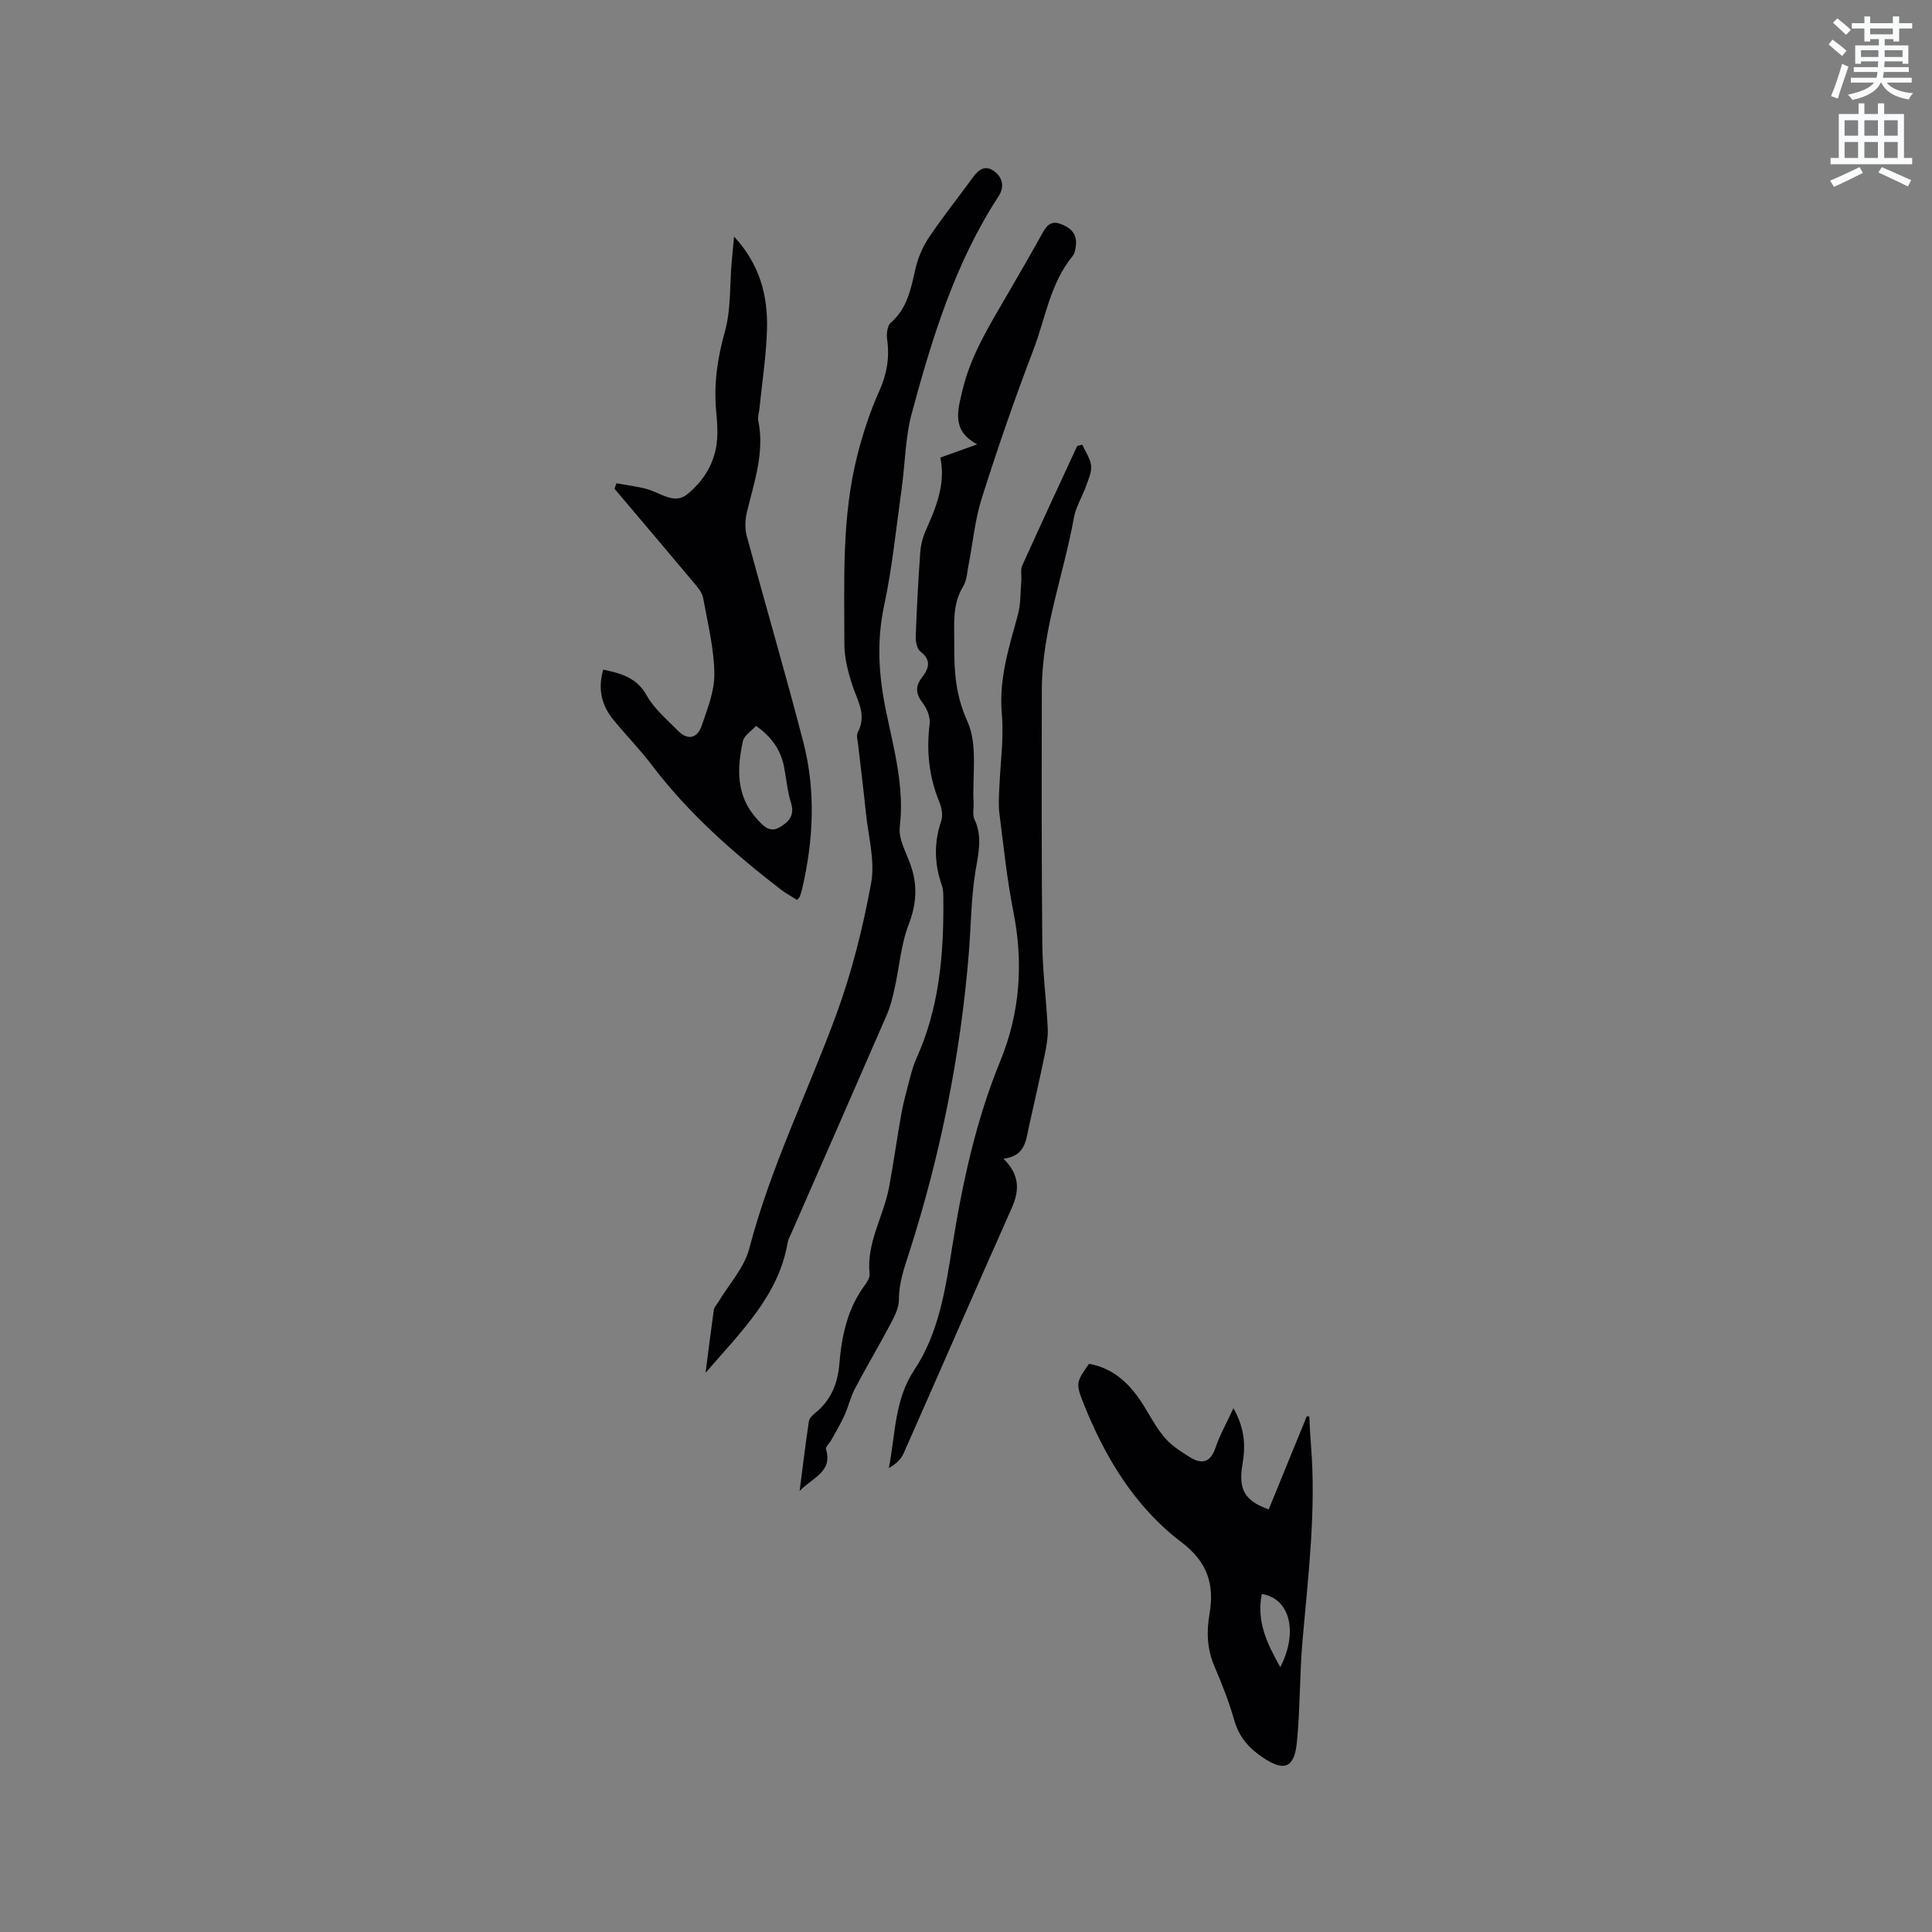 <svg enable-background="new 0 0 400 400" viewBox="0 0 400 400" xmlns="http://www.w3.org/2000/svg"><rect x="0" y="0" width="400" height="400" fill="#808080" stroke="none"/><path d="m378.6 9.2.8-1c.9.7 1.9 1.4 2.9 2.3l-.9 1.1c-1.1-.9-2-1.7-2.8-2.4zm.5 10.7c.9-2.1 1.6-4.3 2.3-6.7.4.2.8.4 1.3.6-.7 2.1-1.5 4.3-2.2 6.6zm.4-15.2.9-.9c1 .8 2 1.6 2.8 2.4l-1 1c-1-.9-1.9-1.8-2.7-2.5zm12.5-1.3h1.2v1.4h2.7v1.1h-2.7v2.7h-1.2v-.5h-1.8v1.3h4.9v3.8h-1.2v-.5h-3.7c0 .4-.1.9-.1 1.2h5.1v1h-5.2c0 .5-.1.9-.2 1.2h6v1h-5.2c1.1 1.3 2.9 2 5.5 2.2-.4.4-.7.8-.9 1.3-2.9-.5-4.8-1.6-5.7-3.5h-.1c-.8 1.7-2.7 2.9-5.9 3.6-.2-.4-.6-.8-.9-1.1 2.8-.6 4.6-1.4 5.4-2.5h-4.8v-1h5.3c.1-.3.2-.7.2-1.2h-4.9v-1h5c0-.4 0-.8.1-1.2h-3.6v.5h-1.2v-3.8h4.9v-1.3h-1.8v.5h-1.2v-2.7h-2.6v-1.1h2.6v-1.4h1.2v1.4h4.7v-1.4zm-6.7 8.4h3.6c0-.4 0-.9 0-1.4h-3.6zm1.9-4.7h4.7v-1.2h-4.7zm6.7 3.3h-3.7v1.4h3.7z" fill="#fafbfc"/><path d="m384.7 21.4h1.3v2.2h2.8v-2.2h1.3v2.2h4.1v9.1h1.7v1.3h-16.9v-1.3h1.7v-9.1h4.1v-2.2zm.3 13.2.7 1.2c-1.8.9-3.8 1.9-6 2.9-.2-.4-.5-.8-.8-1.3 2.4-1 4.4-2 6.1-2.8zm-3.1-6.5h2.8v-3.2h-2.8zm0 4.6h2.8v-3.3h-2.8zm4.1-4.6h2.8v-3.2h-2.8zm0 4.6h2.8v-3.3h-2.8zm3.6 1.9c2.1.9 4.1 1.8 6.1 2.7l-.7 1.3c-2.2-1.1-4.2-2-6.1-2.9zm3.3-9.7h-2.8v3.2h2.8zm-2.8 7.8h2.8v-3.3h-2.8z" fill="#fafbfc"/><g fill="#010104"><path d="m146.08 284.23c.63-4.88 1.13-8.96 1.71-13.03.08-.57.6-1.07.91-1.6 2.2-3.69 5.39-7.11 6.43-11.1 4.38-16.79 12.07-32.28 18.01-48.44 3.23-8.79 5.53-18.02 7.22-27.24.84-4.61-.59-9.66-1.08-14.5-.48-4.74-1.09-9.47-1.62-14.21-.09-.84-.4-1.86-.06-2.51 1.95-3.65-.17-6.66-1.2-9.93-.85-2.67-1.58-5.52-1.58-8.29 0-13.23-.59-26.54 2.78-39.51 1.14-4.39 2.57-8.75 4.43-12.87 1.59-3.54 2.18-6.97 1.64-10.75-.16-1.12.03-2.81.76-3.44 3.39-2.95 4.14-6.91 5.06-10.97.52-2.3 1.47-4.65 2.78-6.6 2.88-4.31 6.14-8.36 9.19-12.56 1.23-1.69 2.64-2.59 4.49-1.14 1.76 1.37 1.96 3.3.79 5.1-8.99 13.77-13.73 29.26-17.96 44.9-1.37 5.06-1.38 10.48-2.11 15.71-1.13 8.07-1.93 16.22-3.63 24.18-1.57 7.35-1.11 14.38.37 21.63 1.63 7.94 3.88 15.81 2.88 24.17-.3 2.49 1.33 5.26 2.24 7.84 1.46 4.18 1.25 8.06-.39 12.31-1.61 4.17-1.94 8.83-2.92 13.26-.41 1.85-.86 3.72-1.61 5.45-6.53 15.05-13.13 30.06-19.71 45.09-.3.68-.7 1.35-.82 2.06-1.86 10.97-9.54 18.33-17 26.99z"/><path d="m194.69 94.73c2.43-.87 4.69-1.68 7.63-2.73-5.35-2.87-4.06-6.93-3.06-11.16 1.74-7.37 5.69-13.63 9.4-20.03 2.39-4.12 4.79-8.24 7.09-12.41.9-1.63 1.79-2.83 3.93-2 1.99.77 3.28 1.98 3.09 4.23-.07.82-.22 1.79-.7 2.39-4.67 5.69-5.63 12.94-8.15 19.51-3.86 10.07-7.38 20.29-10.64 30.57-1.43 4.5-1.86 9.31-2.77 13.97-.28 1.45-.34 3.08-1.07 4.28-2.38 3.89-1.83 8.03-1.87 12.27-.04 5.49.3 10.39 2.73 15.76 2.18 4.83.98 11.18 1.27 16.86.06 1.15-.26 2.46.19 3.41 1.71 3.63.79 7.08.19 10.79-.91 5.61-.91 11.37-1.38 17.06-1.72 20.98-5.84 41.51-12.24 61.55-1.07 3.34-2.23 6.47-2.22 10.05 0 1.68-.92 3.46-1.75 5.03-2.37 4.49-4.98 8.86-7.35 13.36-.92 1.75-1.35 3.75-2.18 5.56-.8 1.77-1.81 3.45-2.75 5.15-.35.63-1.21 1.36-1.07 1.81 1.42 4.69-2.63 5.8-5.46 8.68.69-5.29 1.23-9.83 1.91-14.36.09-.63.7-1.3 1.24-1.73 3.31-2.61 4.74-6.11 5.08-10.2.48-5.87 1.69-11.51 5.31-16.38.48-.65 1.03-1.56.95-2.28-.68-6.42 2.87-11.85 4.01-17.83.96-5.08 1.64-10.21 2.56-15.29.45-2.48 1.13-4.92 1.77-7.36.38-1.43.78-2.88 1.39-4.22 4.69-10.38 5.63-21.38 5.54-32.57-.01-1.05.04-2.17-.3-3.14-1.57-4.45-1.68-8.82-.15-13.33.39-1.15.12-2.76-.37-3.94-2.16-5.23-2.71-10.57-2.02-16.17.17-1.37-.51-3.14-1.39-4.27-1.46-1.89-1.66-3.47-.2-5.35 1.42-1.84 2.03-3.58-.32-5.38-.71-.55-1.01-2.04-.97-3.09.21-5.82.52-11.65.94-17.46.11-1.54.53-3.14 1.16-4.56 2.13-4.79 4.13-9.56 3-15.05z"/><path d="m127.64 100.06c2.1.38 4.23.63 6.28 1.19 2.78.75 5.66 3.27 8.35 1.1 3.49-2.82 5.86-6.69 6.2-11.39.15-2-.03-4.03-.21-6.03-.48-5.54.28-10.82 1.81-16.23 1.29-4.6 1-9.65 1.42-14.5.13-1.54.29-3.09.49-5.22 5.35 5.77 7 12.24 6.82 19.15-.15 5.49-1.01 10.95-1.56 16.43-.08.84-.41 1.73-.25 2.52 1.36 6.63-.87 12.76-2.37 19.03-.37 1.56-.42 3.37 0 4.91 3.84 14.2 7.99 28.32 11.68 42.55 2.63 10.13 2.13 20.38-.24 30.54-.12.51-.28 1.02-.47 1.51-.07.19-.25.33-.56.7-1.11-.71-2.32-1.34-3.38-2.16-9.84-7.6-19.12-15.76-26.68-25.74-2.49-3.29-5.41-6.24-8.02-9.45-2.41-2.97-3.22-6.36-2.05-10.33 3.66.78 6.9 1.6 9 5.36 1.56 2.78 4.2 4.98 6.49 7.31 2.01 2.05 3.99 1.52 4.86-.99 1.21-3.54 2.71-7.26 2.65-10.89-.08-5.24-1.38-10.46-2.33-15.66-.19-1.05-1.03-2.07-1.76-2.94-5.5-6.57-11.06-13.1-16.59-19.64.13-.39.28-.76.42-1.13zm28.89 50.23c-.94 1.04-2.45 1.95-2.71 3.13-1.26 5.71-1.45 11.34 2.89 16.13 1.27 1.4 2.61 2.88 4.55 1.81 1.82-1.01 3.38-2.38 2.52-5.1-.76-2.4-.96-4.97-1.44-7.45-.68-3.5-2.53-6.21-5.81-8.52z"/><path d="m225.47 282.36c5.28.95 8.68 4.38 11.38 8.75 1.39 2.25 2.63 4.64 4.35 6.61 1.42 1.63 3.36 2.87 5.23 4.02 2.48 1.52 4.23.98 5.24-2.03.85-2.54 2.2-4.91 3.7-8.16 2.41 4.32 2.51 7.84 1.88 11.55-.91 5.3.45 7.62 5.42 9.41 2.62-6.41 5.25-12.84 7.88-19.27.17.01.35.01.52.02.11 1.91.18 3.81.34 5.72 1.12 13.6-.54 27.07-1.73 40.57-.62 7.05-.48 14.17-1.18 21.21-.53 5.38-2.68 6.03-7.04 3.12-2.95-1.97-4.96-4.32-5.95-7.8-1.06-3.76-2.5-7.43-4.05-11.02-1.54-3.57-1.7-7.18-1.05-10.88 1.08-6.16-.44-10.81-5.79-14.87-9.85-7.48-16.02-17.91-20.51-29.3-1.43-3.64-1.14-4.1 1.36-7.65zm35.77 47.67c-1.14 5.75 1.13 10.32 3.83 15.13 3.75-7.24 2-14.26-3.83-15.13z"/><path d="m224.07 92.06c.65 1.45 1.67 2.86 1.83 4.37.14 1.36-.57 2.86-1.06 4.24-.78 2.19-2.09 4.26-2.5 6.51-2.13 11.87-6.61 23.32-6.64 35.56-.04 17.58-.07 35.16.1 52.74.06 5.8.85 11.59 1.12 17.39.09 1.86-.27 3.78-.65 5.63-1 4.87-2.12 9.72-3.2 14.58-.66 2.95-.74 6.28-5.3 6.82 3.42 3.41 3.31 6.61 1.67 10.28-7.54 16.9-14.89 33.88-22.39 50.8-.54 1.22-1.66 2.19-3.03 2.96 1.4-6.98 1.12-14.07 5.29-20.34 5.08-7.63 6.44-16.75 7.86-25.63 2.1-13.1 4.88-25.97 9.93-38.3 4.08-9.96 4.82-20.24 2.72-30.85-1.34-6.74-2.03-13.61-2.91-20.44-.21-1.66-.09-3.38-.02-5.07.2-5.16.98-10.37.53-15.48-.64-7.23 1.46-13.79 3.32-20.52.62-2.26.51-4.73.71-7.11.09-1.04-.21-2.22.19-3.1 3.73-8.28 7.57-16.51 11.37-24.75.35-.09.71-.19 1.06-.29z"/></g></svg>